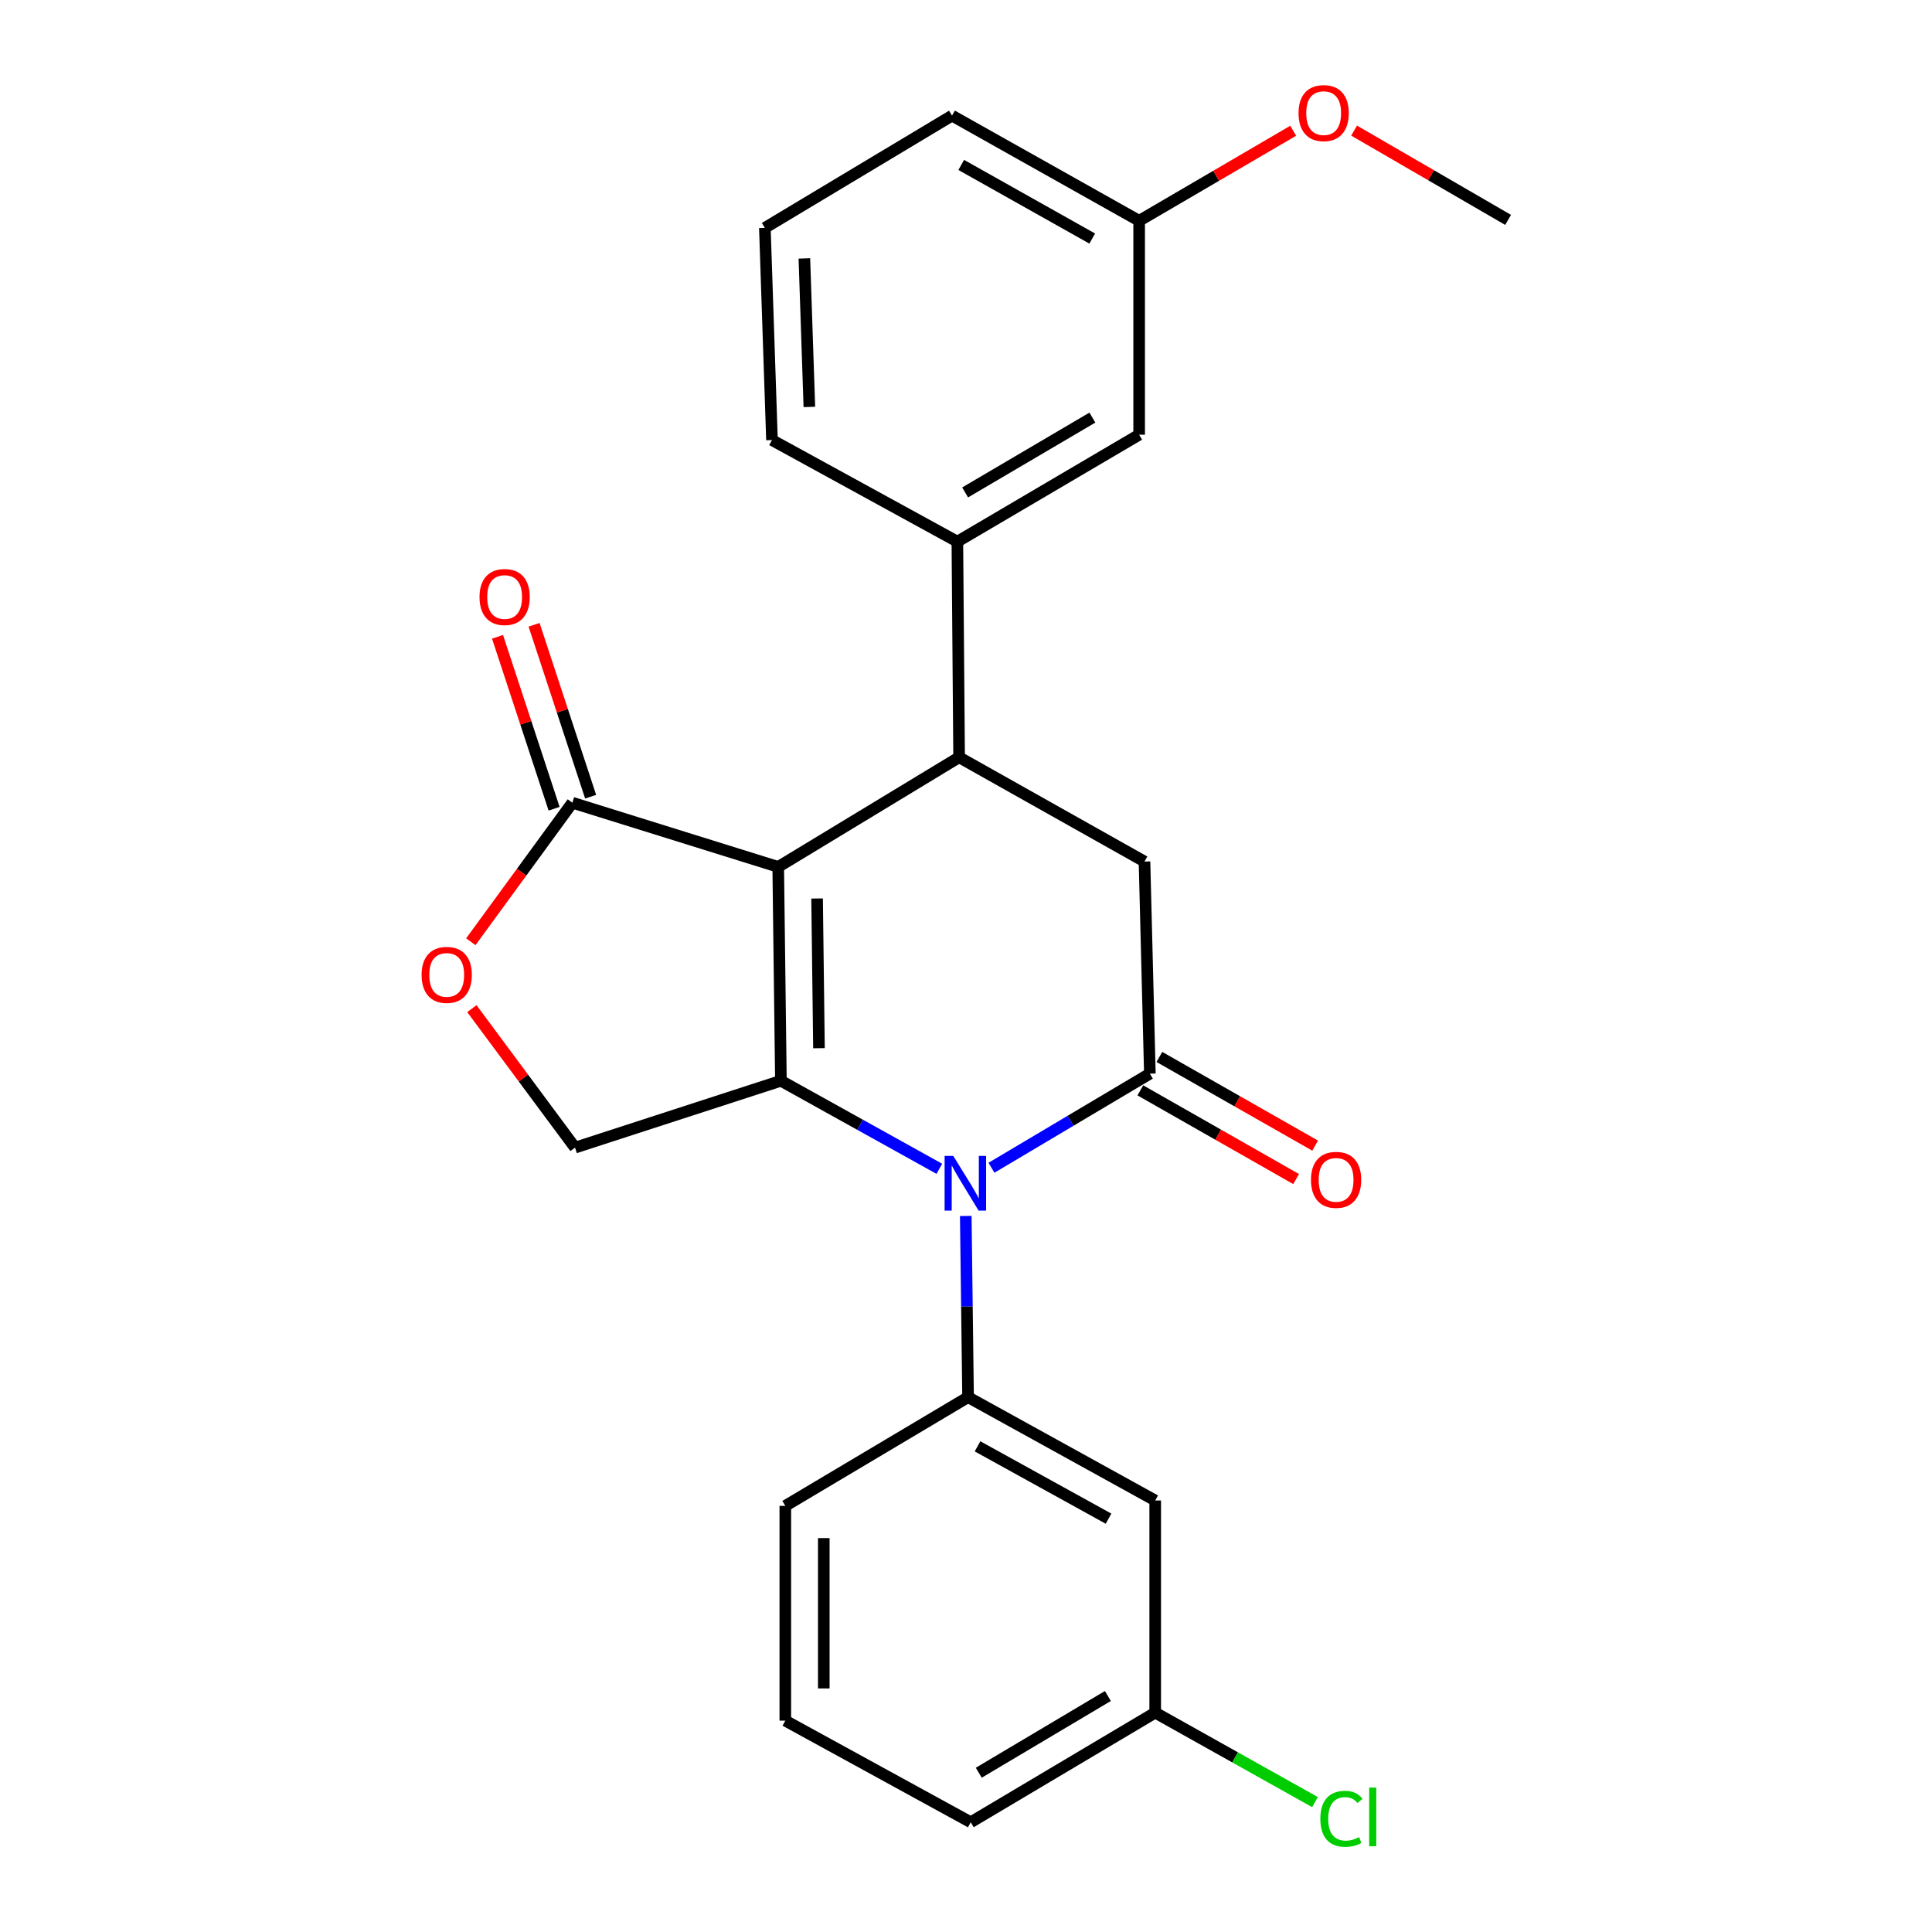 <?xml version='1.0' encoding='iso-8859-1'?>
<svg version='1.1' baseProfile='full'
              xmlns='http://www.w3.org/2000/svg'
                      xmlns:rdkit='http://www.rdkit.org/xml'
                      xmlns:xlink='http://www.w3.org/1999/xlink'
                  xml:space='preserve'
width='1000px' height='1000px' viewBox='0 0 1000 1000'>
<!-- END OF HEADER -->
<rect style='opacity:1.0;fill:#FFFFFF;stroke:none' width='1000' height='1000' x='0' y='0'> </rect>
<path class='bond-0' d='M 402.805,448.704 L 404.199,559.403' style='fill:none;fill-rule:evenodd;stroke:#000000;stroke-width:6px;stroke-linecap:butt;stroke-linejoin:miter;stroke-opacity:1' />
<path class='bond-0' d='M 422.924,465.058 L 423.9,542.547' style='fill:none;fill-rule:evenodd;stroke:#000000;stroke-width:6px;stroke-linecap:butt;stroke-linejoin:miter;stroke-opacity:1' />
<path class='bond-3' d='M 402.805,448.704 L 496.435,391.966' style='fill:none;fill-rule:evenodd;stroke:#000000;stroke-width:6px;stroke-linecap:butt;stroke-linejoin:miter;stroke-opacity:1' />
<path class='bond-4' d='M 402.805,448.704 L 296.254,415.484' style='fill:none;fill-rule:evenodd;stroke:#000000;stroke-width:6px;stroke-linecap:butt;stroke-linejoin:miter;stroke-opacity:1' />
<path class='bond-1' d='M 404.199,559.403 L 445.197,582.187' style='fill:none;fill-rule:evenodd;stroke:#000000;stroke-width:6px;stroke-linecap:butt;stroke-linejoin:miter;stroke-opacity:1' />
<path class='bond-1' d='M 445.197,582.187 L 486.195,604.971' style='fill:none;fill-rule:evenodd;stroke:#0000FF;stroke-width:6px;stroke-linecap:butt;stroke-linejoin:miter;stroke-opacity:1' />
<path class='bond-8' d='M 404.199,559.403 L 297.637,594.006' style='fill:none;fill-rule:evenodd;stroke:#000000;stroke-width:6px;stroke-linecap:butt;stroke-linejoin:miter;stroke-opacity:1' />
<path class='bond-5' d='M 499.88,629.385 L 500.475,676.276' style='fill:none;fill-rule:evenodd;stroke:#0000FF;stroke-width:6px;stroke-linecap:butt;stroke-linejoin:miter;stroke-opacity:1' />
<path class='bond-5' d='M 500.475,676.276 L 501.07,723.168' style='fill:none;fill-rule:evenodd;stroke:#000000;stroke-width:6px;stroke-linecap:butt;stroke-linejoin:miter;stroke-opacity:1' />
<path class='bond-26' d='M 513.182,604.427 L 554.174,580.073' style='fill:none;fill-rule:evenodd;stroke:#0000FF;stroke-width:6px;stroke-linecap:butt;stroke-linejoin:miter;stroke-opacity:1' />
<path class='bond-26' d='M 554.174,580.073 L 595.165,555.719' style='fill:none;fill-rule:evenodd;stroke:#000000;stroke-width:6px;stroke-linecap:butt;stroke-linejoin:miter;stroke-opacity:1' />
<path class='bond-2' d='M 595.165,555.719 L 592.389,445.938' style='fill:none;fill-rule:evenodd;stroke:#000000;stroke-width:6px;stroke-linecap:butt;stroke-linejoin:miter;stroke-opacity:1' />
<path class='bond-11' d='M 590.239,564.371 L 630.55,587.325' style='fill:none;fill-rule:evenodd;stroke:#000000;stroke-width:6px;stroke-linecap:butt;stroke-linejoin:miter;stroke-opacity:1' />
<path class='bond-11' d='M 630.55,587.325 L 670.862,610.28' style='fill:none;fill-rule:evenodd;stroke:#FF0000;stroke-width:6px;stroke-linecap:butt;stroke-linejoin:miter;stroke-opacity:1' />
<path class='bond-11' d='M 600.092,547.068 L 640.403,570.022' style='fill:none;fill-rule:evenodd;stroke:#000000;stroke-width:6px;stroke-linecap:butt;stroke-linejoin:miter;stroke-opacity:1' />
<path class='bond-11' d='M 640.403,570.022 L 680.715,592.976' style='fill:none;fill-rule:evenodd;stroke:#FF0000;stroke-width:6px;stroke-linecap:butt;stroke-linejoin:miter;stroke-opacity:1' />
<path class='bond-6' d='M 496.435,391.966 L 592.389,445.938' style='fill:none;fill-rule:evenodd;stroke:#000000;stroke-width:6px;stroke-linecap:butt;stroke-linejoin:miter;stroke-opacity:1' />
<path class='bond-9' d='M 496.435,391.966 L 495.528,280.348' style='fill:none;fill-rule:evenodd;stroke:#000000;stroke-width:6px;stroke-linecap:butt;stroke-linejoin:miter;stroke-opacity:1' />
<path class='bond-7' d='M 296.254,415.484 L 269.973,451.465' style='fill:none;fill-rule:evenodd;stroke:#000000;stroke-width:6px;stroke-linecap:butt;stroke-linejoin:miter;stroke-opacity:1' />
<path class='bond-7' d='M 269.973,451.465 L 243.692,487.447' style='fill:none;fill-rule:evenodd;stroke:#FF0000;stroke-width:6px;stroke-linecap:butt;stroke-linejoin:miter;stroke-opacity:1' />
<path class='bond-12' d='M 305.711,412.372 L 291.072,367.879' style='fill:none;fill-rule:evenodd;stroke:#000000;stroke-width:6px;stroke-linecap:butt;stroke-linejoin:miter;stroke-opacity:1' />
<path class='bond-12' d='M 291.072,367.879 L 276.434,323.386' style='fill:none;fill-rule:evenodd;stroke:#FF0000;stroke-width:6px;stroke-linecap:butt;stroke-linejoin:miter;stroke-opacity:1' />
<path class='bond-12' d='M 286.797,418.595 L 272.158,374.102' style='fill:none;fill-rule:evenodd;stroke:#000000;stroke-width:6px;stroke-linecap:butt;stroke-linejoin:miter;stroke-opacity:1' />
<path class='bond-12' d='M 272.158,374.102 L 257.519,329.609' style='fill:none;fill-rule:evenodd;stroke:#FF0000;stroke-width:6px;stroke-linecap:butt;stroke-linejoin:miter;stroke-opacity:1' />
<path class='bond-10' d='M 501.07,723.168 L 597.931,776.653' style='fill:none;fill-rule:evenodd;stroke:#000000;stroke-width:6px;stroke-linecap:butt;stroke-linejoin:miter;stroke-opacity:1' />
<path class='bond-10' d='M 505.974,748.622 L 573.777,786.062' style='fill:none;fill-rule:evenodd;stroke:#000000;stroke-width:6px;stroke-linecap:butt;stroke-linejoin:miter;stroke-opacity:1' />
<path class='bond-16' d='M 501.07,723.168 L 406.478,779.441' style='fill:none;fill-rule:evenodd;stroke:#000000;stroke-width:6px;stroke-linecap:butt;stroke-linejoin:miter;stroke-opacity:1' />
<path class='bond-25' d='M 244.243,522.069 L 270.94,558.037' style='fill:none;fill-rule:evenodd;stroke:#FF0000;stroke-width:6px;stroke-linecap:butt;stroke-linejoin:miter;stroke-opacity:1' />
<path class='bond-25' d='M 270.94,558.037 L 297.637,594.006' style='fill:none;fill-rule:evenodd;stroke:#000000;stroke-width:6px;stroke-linecap:butt;stroke-linejoin:miter;stroke-opacity:1' />
<path class='bond-13' d='M 495.528,280.348 L 589.623,225.004' style='fill:none;fill-rule:evenodd;stroke:#000000;stroke-width:6px;stroke-linecap:butt;stroke-linejoin:miter;stroke-opacity:1' />
<path class='bond-13' d='M 499.547,254.883 L 565.414,216.142' style='fill:none;fill-rule:evenodd;stroke:#000000;stroke-width:6px;stroke-linecap:butt;stroke-linejoin:miter;stroke-opacity:1' />
<path class='bond-18' d='M 495.528,280.348 L 399.575,227.769' style='fill:none;fill-rule:evenodd;stroke:#000000;stroke-width:6px;stroke-linecap:butt;stroke-linejoin:miter;stroke-opacity:1' />
<path class='bond-14' d='M 597.931,776.653 L 597.931,886.457' style='fill:none;fill-rule:evenodd;stroke:#000000;stroke-width:6px;stroke-linecap:butt;stroke-linejoin:miter;stroke-opacity:1' />
<path class='bond-15' d='M 589.623,225.004 L 589.623,114.282' style='fill:none;fill-rule:evenodd;stroke:#000000;stroke-width:6px;stroke-linecap:butt;stroke-linejoin:miter;stroke-opacity:1' />
<path class='bond-17' d='M 597.931,886.457 L 639.288,909.613' style='fill:none;fill-rule:evenodd;stroke:#000000;stroke-width:6px;stroke-linecap:butt;stroke-linejoin:miter;stroke-opacity:1' />
<path class='bond-17' d='M 639.288,909.613 L 680.645,932.769' style='fill:none;fill-rule:evenodd;stroke:#00CC00;stroke-width:6px;stroke-linecap:butt;stroke-linejoin:miter;stroke-opacity:1' />
<path class='bond-28' d='M 597.931,886.457 L 502.453,943.195' style='fill:none;fill-rule:evenodd;stroke:#000000;stroke-width:6px;stroke-linecap:butt;stroke-linejoin:miter;stroke-opacity:1' />
<path class='bond-28' d='M 573.437,877.85 L 506.603,917.566' style='fill:none;fill-rule:evenodd;stroke:#000000;stroke-width:6px;stroke-linecap:butt;stroke-linejoin:miter;stroke-opacity:1' />
<path class='bond-19' d='M 589.623,114.282 L 629.49,90.98' style='fill:none;fill-rule:evenodd;stroke:#000000;stroke-width:6px;stroke-linecap:butt;stroke-linejoin:miter;stroke-opacity:1' />
<path class='bond-19' d='M 629.49,90.98 L 669.358,67.677' style='fill:none;fill-rule:evenodd;stroke:#FF0000;stroke-width:6px;stroke-linecap:butt;stroke-linejoin:miter;stroke-opacity:1' />
<path class='bond-27' d='M 589.623,114.282 L 492.763,59.845' style='fill:none;fill-rule:evenodd;stroke:#000000;stroke-width:6px;stroke-linecap:butt;stroke-linejoin:miter;stroke-opacity:1' />
<path class='bond-27' d='M 565.338,123.475 L 497.536,85.369' style='fill:none;fill-rule:evenodd;stroke:#000000;stroke-width:6px;stroke-linecap:butt;stroke-linejoin:miter;stroke-opacity:1' />
<path class='bond-20' d='M 406.478,779.441 L 406.478,890.605' style='fill:none;fill-rule:evenodd;stroke:#000000;stroke-width:6px;stroke-linecap:butt;stroke-linejoin:miter;stroke-opacity:1' />
<path class='bond-20' d='M 426.389,796.116 L 426.389,873.93' style='fill:none;fill-rule:evenodd;stroke:#000000;stroke-width:6px;stroke-linecap:butt;stroke-linejoin:miter;stroke-opacity:1' />
<path class='bond-21' d='M 399.575,227.769 L 395.891,117.955' style='fill:none;fill-rule:evenodd;stroke:#000000;stroke-width:6px;stroke-linecap:butt;stroke-linejoin:miter;stroke-opacity:1' />
<path class='bond-21' d='M 418.923,210.63 L 416.344,133.76' style='fill:none;fill-rule:evenodd;stroke:#000000;stroke-width:6px;stroke-linecap:butt;stroke-linejoin:miter;stroke-opacity:1' />
<path class='bond-24' d='M 700.882,67.6 L 740.736,90.709' style='fill:none;fill-rule:evenodd;stroke:#FF0000;stroke-width:6px;stroke-linecap:butt;stroke-linejoin:miter;stroke-opacity:1' />
<path class='bond-24' d='M 740.736,90.709 L 780.59,113.818' style='fill:none;fill-rule:evenodd;stroke:#000000;stroke-width:6px;stroke-linecap:butt;stroke-linejoin:miter;stroke-opacity:1' />
<path class='bond-22' d='M 406.478,890.605 L 502.453,943.195' style='fill:none;fill-rule:evenodd;stroke:#000000;stroke-width:6px;stroke-linecap:butt;stroke-linejoin:miter;stroke-opacity:1' />
<path class='bond-23' d='M 395.891,117.955 L 492.763,59.845' style='fill:none;fill-rule:evenodd;stroke:#000000;stroke-width:6px;stroke-linecap:butt;stroke-linejoin:miter;stroke-opacity:1' />
<path  class='atom-2' d='M 493.405 598.297
L 502.685 613.297
Q 503.605 614.777, 505.085 617.457
Q 506.565 620.137, 506.645 620.297
L 506.645 598.297
L 510.405 598.297
L 510.405 626.617
L 506.525 626.617
L 496.565 610.217
Q 495.405 608.297, 494.165 606.097
Q 492.965 603.897, 492.605 603.217
L 492.605 626.617
L 488.925 626.617
L 488.925 598.297
L 493.405 598.297
' fill='#0000FF'/>
<path  class='atom-8' d='M 218.219 504.603
Q 218.219 497.803, 221.579 494.003
Q 224.939 490.203, 231.219 490.203
Q 237.499 490.203, 240.859 494.003
Q 244.219 497.803, 244.219 504.603
Q 244.219 511.483, 240.819 515.403
Q 237.419 519.283, 231.219 519.283
Q 224.979 519.283, 221.579 515.403
Q 218.219 511.523, 218.219 504.603
M 231.219 516.083
Q 235.539 516.083, 237.859 513.203
Q 240.219 510.283, 240.219 504.603
Q 240.219 499.043, 237.859 496.243
Q 235.539 493.403, 231.219 493.403
Q 226.899 493.403, 224.539 496.203
Q 222.219 499.003, 222.219 504.603
Q 222.219 510.323, 224.539 513.203
Q 226.899 516.083, 231.219 516.083
' fill='#FF0000'/>
<path  class='atom-12' d='M 678.561 610.69
Q 678.561 603.89, 681.921 600.09
Q 685.281 596.29, 691.561 596.29
Q 697.841 596.29, 701.201 600.09
Q 704.561 603.89, 704.561 610.69
Q 704.561 617.57, 701.161 621.49
Q 697.761 625.37, 691.561 625.37
Q 685.321 625.37, 681.921 621.49
Q 678.561 617.61, 678.561 610.69
M 691.561 622.17
Q 695.881 622.17, 698.201 619.29
Q 700.561 616.37, 700.561 610.69
Q 700.561 605.13, 698.201 602.33
Q 695.881 599.49, 691.561 599.49
Q 687.241 599.49, 684.881 602.29
Q 682.561 605.09, 682.561 610.69
Q 682.561 616.41, 684.881 619.29
Q 687.241 622.17, 691.561 622.17
' fill='#FF0000'/>
<path  class='atom-13' d='M 248.198 309.013
Q 248.198 302.213, 251.558 298.413
Q 254.918 294.613, 261.198 294.613
Q 267.478 294.613, 270.838 298.413
Q 274.198 302.213, 274.198 309.013
Q 274.198 315.893, 270.798 319.813
Q 267.398 323.693, 261.198 323.693
Q 254.958 323.693, 251.558 319.813
Q 248.198 315.933, 248.198 309.013
M 261.198 320.493
Q 265.518 320.493, 267.838 317.613
Q 270.198 314.693, 270.198 309.013
Q 270.198 303.453, 267.838 300.653
Q 265.518 297.813, 261.198 297.813
Q 256.878 297.813, 254.518 300.613
Q 252.198 303.413, 252.198 309.013
Q 252.198 314.733, 254.518 317.613
Q 256.878 320.493, 261.198 320.493
' fill='#FF0000'/>
<path  class='atom-18' d='M 683.407 941.409
Q 683.407 934.369, 686.687 930.689
Q 690.007 926.969, 696.287 926.969
Q 702.127 926.969, 705.247 931.089
L 702.607 933.249
Q 700.327 930.249, 696.287 930.249
Q 692.007 930.249, 689.727 933.129
Q 687.487 935.969, 687.487 941.409
Q 687.487 947.009, 689.807 949.889
Q 692.167 952.769, 696.727 952.769
Q 699.847 952.769, 703.487 950.889
L 704.607 953.889
Q 703.127 954.849, 700.887 955.409
Q 698.647 955.969, 696.167 955.969
Q 690.007 955.969, 686.687 952.209
Q 683.407 948.449, 683.407 941.409
' fill='#00CC00'/>
<path  class='atom-18' d='M 708.687 925.249
L 712.367 925.249
L 712.367 955.609
L 708.687 955.609
L 708.687 925.249
' fill='#00CC00'/>
<path  class='atom-20' d='M 672.123 58.543
Q 672.123 51.743, 675.483 47.943
Q 678.843 44.143, 685.123 44.143
Q 691.403 44.143, 694.763 47.943
Q 698.123 51.743, 698.123 58.543
Q 698.123 65.423, 694.723 69.343
Q 691.323 73.223, 685.123 73.223
Q 678.883 73.223, 675.483 69.343
Q 672.123 65.463, 672.123 58.543
M 685.123 70.023
Q 689.443 70.023, 691.763 67.143
Q 694.123 64.223, 694.123 58.543
Q 694.123 52.983, 691.763 50.183
Q 689.443 47.343, 685.123 47.343
Q 680.803 47.343, 678.443 50.143
Q 676.123 52.943, 676.123 58.543
Q 676.123 64.263, 678.443 67.143
Q 680.803 70.023, 685.123 70.023
' fill='#FF0000'/>
</svg>
